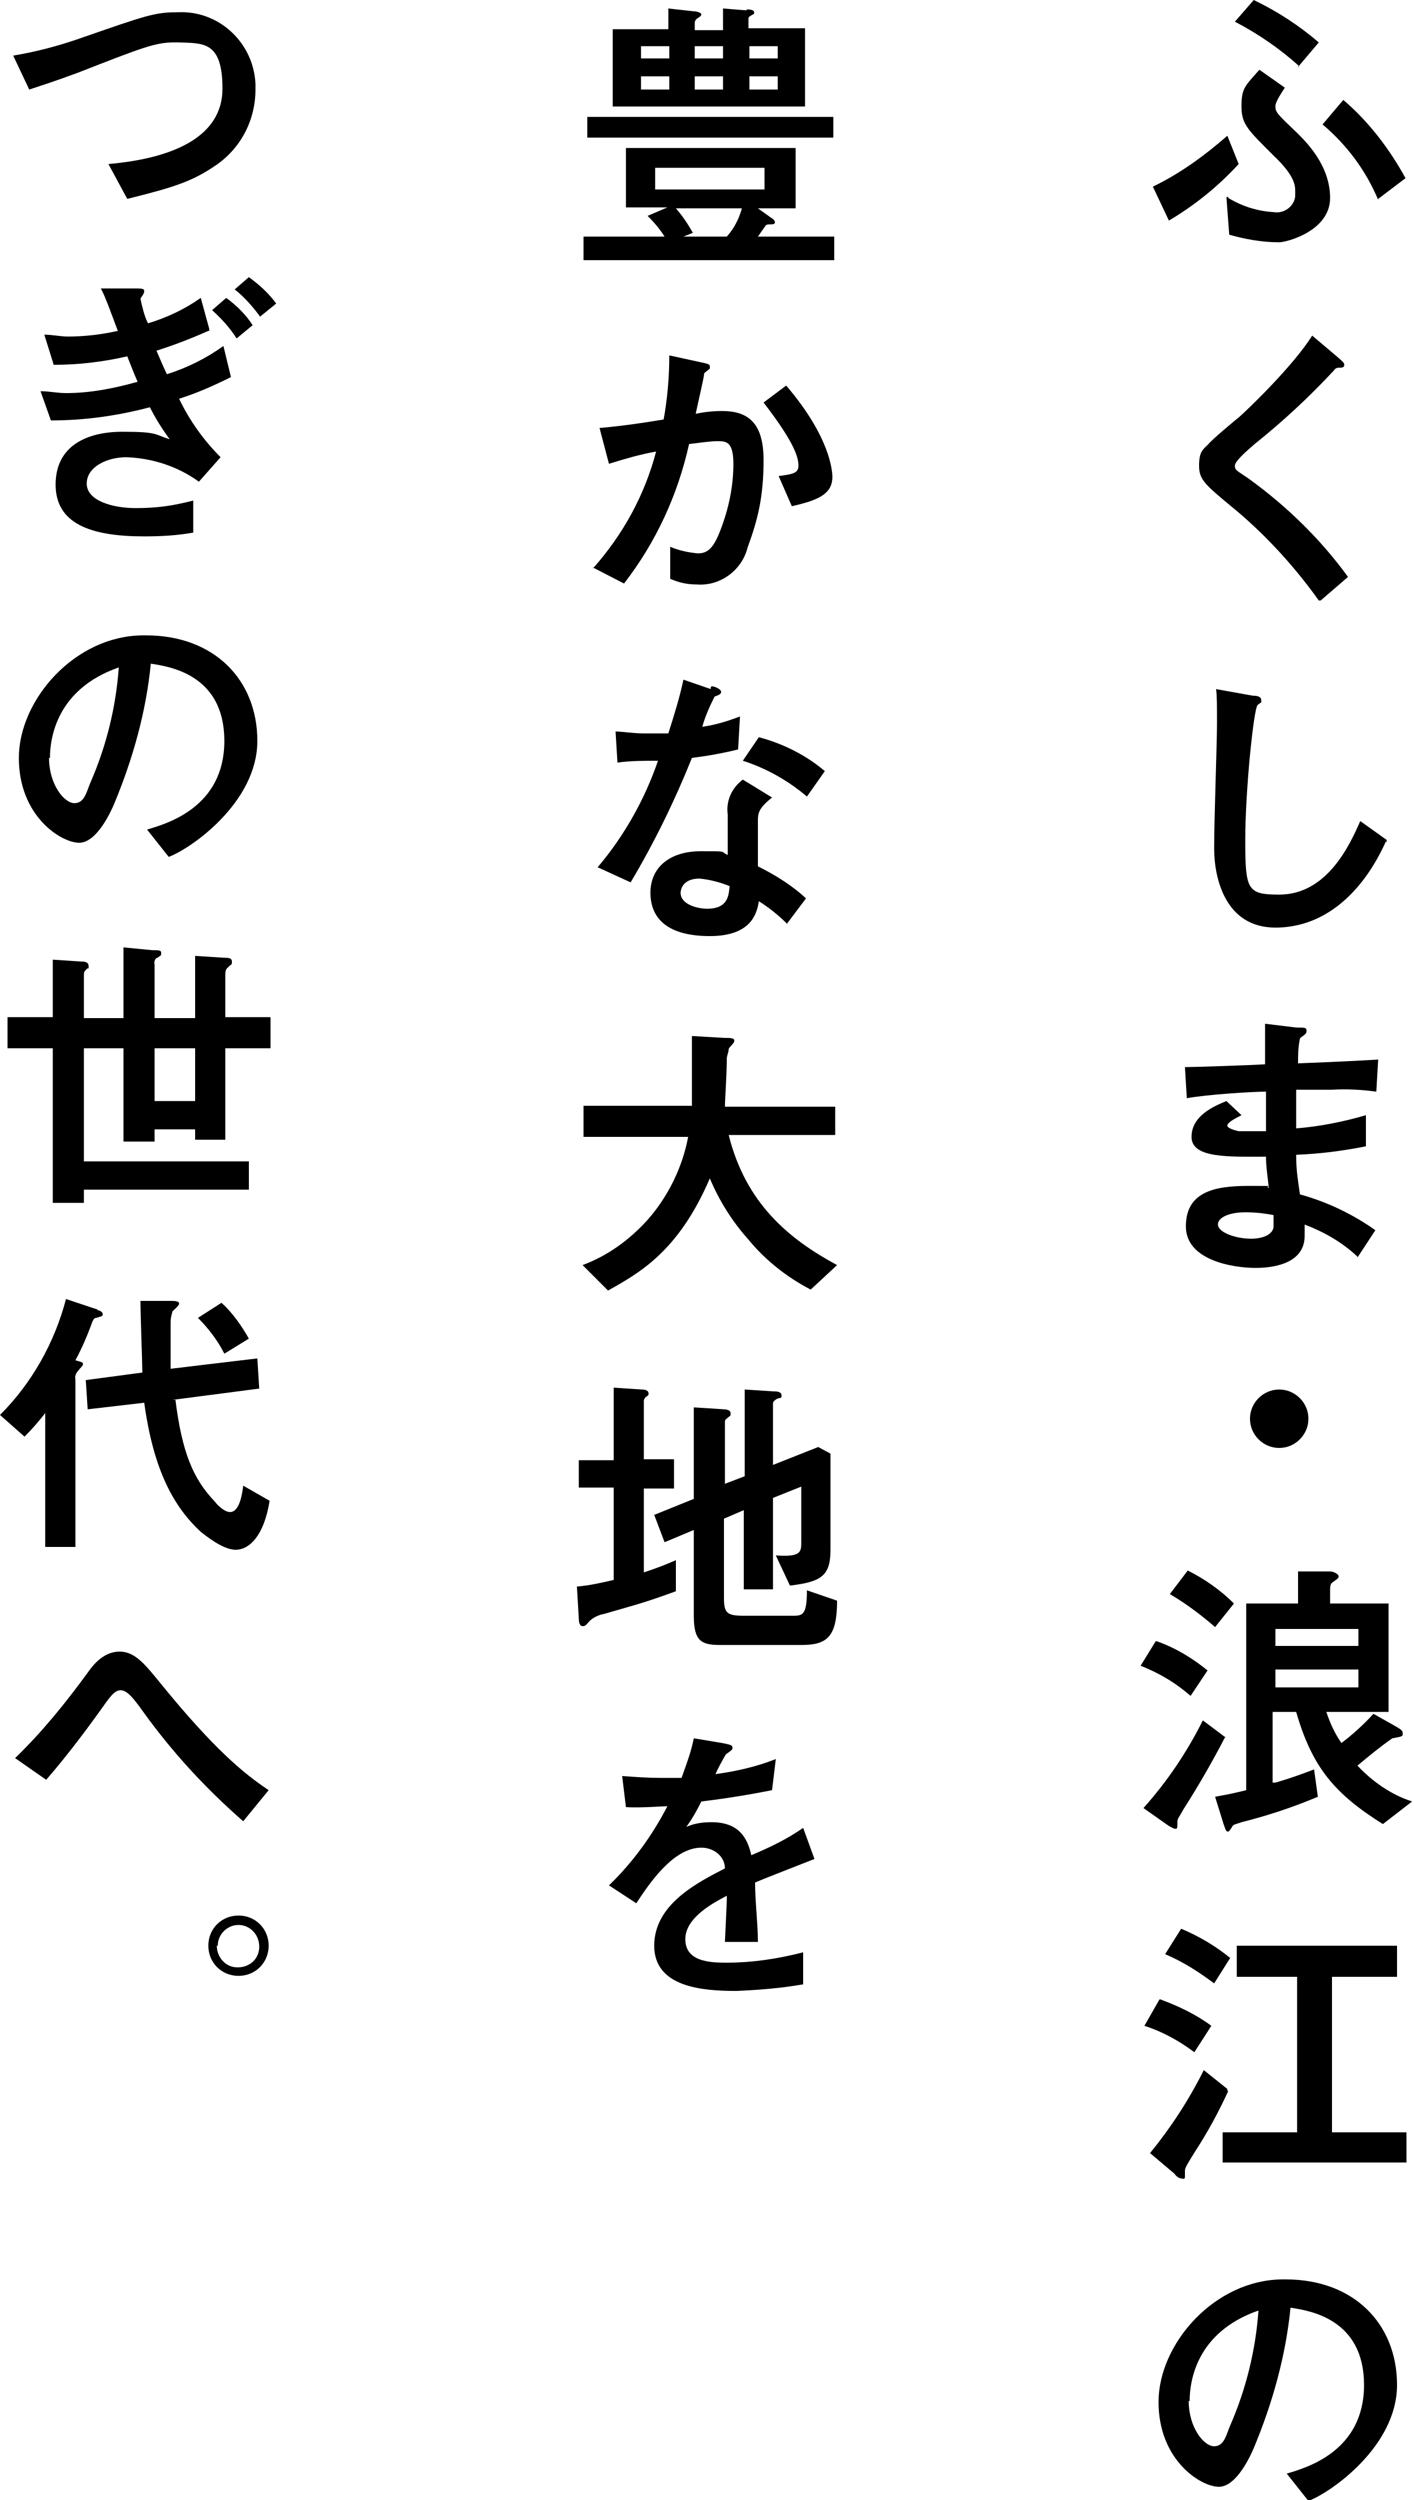 <?xml version="1.0" encoding="UTF-8"?>
<svg id="_レイヤー_1" xmlns="http://www.w3.org/2000/svg" version="1.1" viewBox="0 0 150 265.2">
  <!-- Generator: Adobe Illustrator 29.3.1, SVG Export Plug-In . SVG Version: 2.1.0 Build 151)  -->
  <g id="_グループ_190">
    <path id="_パス_946" d="M122.3,19.8c2.9-1.4,5.5-3.3,7.9-5.4l1.2,3c-2.2,2.4-4.7,4.4-7.4,6,0,0-1.7-3.6-1.7-3.6ZM130.3,21c1.5.9,3.1,1.4,4.8,1.5,1.1.2,2.2-.6,2.3-1.7v-.5c0-.7-.1-1.7-2.3-3.8-2.7-2.7-3.4-3.3-3.4-5.2s.3-2.1,1.9-3.9l2.7,1.9c-1,1.5-1,1.8-1,2,0,.6.2.8,2.3,2.8.9.9,3.5,3.4,3.5,6.9s-4.6,4.7-5.4,4.7c-1.8,0-3.5-.3-5.3-.8l-.3-4h.2ZM137.8,7c-2-1.8-4.3-3.4-6.8-4.7L133,0c2.5,1.2,4.8,2.7,6.9,4.5l-2.2,2.6h.1ZM146.2,21.2c-1.3-3.1-3.3-5.8-5.9-8l2.2-2.6c2.7,2.3,4.9,5.2,6.6,8.3l-2.9,2.2h0Z"/>
    <path id="_パス_947" d="M139.9,63.7c-2.5-3.5-5.4-6.7-8.7-9.5-3.4-2.8-4-3.3-4-4.8s.4-1.7,1-2.3c.4-.5,2.8-2.5,3.3-2.9.9-.8,5.7-5.4,7.7-8.6l2.6,2.2c.7.6.8.7.8.9s-.1.3-.4.3-.5,0-.7.3c-2.6,2.8-5.4,5.4-8.4,7.8-.8.7-2.1,1.8-2.1,2.3s.2.5,1.5,1.4c4,2.9,7.6,6.4,10.5,10.4l-2.9,2.5h-.2Z"/>
    <path id="_パス_948" d="M147,89.3c-2.4,5.3-6.4,9.1-11.7,9.1s-6.5-5.2-6.5-8.4.3-11.1.3-13.2,0-3-.1-3.7l3.9.7c.7,0,.9.2.9.5v.2s-.3.2-.4.3c-.4.4-1.3,9-1.3,14.3s.2,5.8,3.6,5.8c5.1,0,7.5-5.3,8.6-7.8l2.8,2v.2Z"/>
    <path id="_パス_949" d="M144,133.3c-1.6-1.5-3.5-2.6-5.6-3.4v1.2c0,2.7-2.8,3.4-5.2,3.4s-7.4-.8-7.4-4.4,2.9-4.3,6.6-4.3,1.5,0,2.2.2c-.2-1.7-.3-2.4-.3-3.3-3.9,0-7.9.2-7.9-2.1s2.5-3.3,3.7-3.8l1.6,1.5c-.8.4-1.5.8-1.5,1.1s.8.5,1.2.6h2.9v-4.2c-1.3,0-6.3.3-8.4.7l-.2-3.3c.8,0,7-.2,8.5-.3v-4.3l3.3.4c1,0,1.1,0,1.1.4s-.7.6-.7.8c-.2.9-.2,1.7-.2,2.6,5.2-.2,6.6-.3,8.5-.4l-.2,3.4c-1.5-.2-3.1-.3-4.7-.2h-3.8v4.1c2.5-.2,5-.7,7.4-1.4v3.3c-2.5.5-4.9.8-7.4.9,0,1.7.2,2.8.4,4.2,2.9.8,5.6,2.1,8,3.8l-1.9,2.9h0ZM132.1,128.6c-1.6,0-2.9.5-2.9,1.3s1.8,1.5,3.5,1.5,2.4-.7,2.4-1.3v-1.2c-1-.2-2-.3-2.9-.3"/>
    <path id="_パス_950" d="M138.8,150.5c0,1.7-1.4,3.1-3.1,3.1s-3.1-1.4-3.1-3.1,1.4-3.1,3.1-3.1h0c1.7,0,3.1,1.4,3.1,3.1"/>
    <path id="_パス_951" d="M122.7,174.1c2,.7,3.8,1.8,5.4,3.1l-1.8,2.7c-1.6-1.4-3.3-2.4-5.3-3.2l1.6-2.6h.1ZM130,184.2c-1.4,2.7-2.9,5.3-4.5,7.8-.3.6-.6.9-.6,1.2,0,.7,0,.8-.2.8s-.5-.2-.7-.3l-2.7-1.9c2.5-2.8,4.6-5.9,6.3-9.3l2.4,1.8h0ZM126,166.6c1.8.9,3.5,2.1,4.9,3.5l-2,2.5c-1.5-1.3-3.1-2.5-4.8-3.5,0,0,1.9-2.5,1.9-2.5ZM135.3,189.1c1.4-.4,2.8-.9,4.1-1.4l.4,2.9c-2.6,1.1-5.3,2-8.1,2.7-.5.2-.9.2-1,.5,0,0-.3.5-.4.5-.3,0-.3-.3-.5-.8l-.9-2.9c1.7-.3,2.5-.5,3.3-.7v-19.8h5.5v-3.4h3.4c.4,0,.9.3.9.5s0,.2-.7.7c-.2.2-.2.5-.2.8v1.4h6.2v11.5h-6.6c.4,1.2.9,2.3,1.6,3.3,1.2-.9,2.4-2,3.4-3.1l2.3,1.3c.7.4.8.5.8.8s0,.3-1.1.5c-1.3.9-2.5,1.9-3.7,2.9,1.6,1.7,3.6,3.1,5.8,3.8l-3.1,2.4c-5.1-3.2-7.5-6-9.2-11.9h-2.5v7.5h.3ZM135.3,174.6h8.8v-1.8h-8.8v1.8ZM135.3,179h8.8v-1.9h-8.8v1.9Z"/>
    <path id="_パス_952" d="M123.1,212.1c1.9.7,3.8,1.6,5.4,2.8l-1.8,2.8c-1.6-1.2-3.4-2.2-5.3-2.8l1.6-2.8h.1ZM130.3,221.8c-1,2.2-2.2,4.4-3.5,6.4-1,1.6-1.1,1.8-1.1,2.1s0,.5,0,.6,0,.3-.3.2c-.3,0-.6-.2-.8-.5l-2.6-2.2c2.2-2.7,4.1-5.6,5.7-8.8l2.5,2v.2ZM125.3,204.6c1.9.8,3.6,1.8,5.2,3.1l-1.7,2.7c-1.6-1.2-3.3-2.3-5.2-3.1l1.7-2.7ZM141.2,226.2h8v3.2h-19.5v-3.2h7.9v-16.5h-6.4v-3.3h17v3.3h-6.9v16.5h-.1Z"/>
    <path id="_パス_953" d="M136.5,262.4c2-.6,8.2-2.3,8.2-9.4s-5.9-7.9-7.8-8.2c-.5,5.1-1.9,10.1-3.9,14.9-.3.7-1.8,4.1-3.7,4.1s-6.4-2.8-6.4-9,6-13,13.2-13h.3c7.2,0,11.8,4.7,11.8,11.2s-7,11.4-9.4,12.3l-2.3-2.9h0ZM126.1,254.7c0,2.8,1.6,4.8,2.7,4.8s1.3-1.3,1.7-2.2c1.7-3.9,2.7-8,3-12.2-6.6,2.3-7.3,7.5-7.3,9.6"/>
    <path id="_パス_954" d="M66.4,22.1v-6.4h18v6.4h-4l1.4,1c.3.2.4.3.4.5s-.2.2-.6.2-.4.2-.5.3c-.2.3-.5.7-.7,1h8.1v2.5h-26.6v-2.5h8.6c-.5-.8-1.1-1.5-1.8-2.2l2.1-.9h-4.4ZM62.3,12.4h26.1v2.2h-26.1s0-2.2,0-2.2ZM79.2,1q.8,0,.8.3c0,.3,0,.1-.4.4-.2.1-.2.2-.2.3v1h6v8.3h-20.4V3.1h5.9V.9l2.7.3c.4,0,.8.2.8.3s0,.2-.5.5q-.2.2-.2.4v.8h3V.9l2.5.2h0ZM71,4.9h-3v1.3h3s0-1.3,0-1.3ZM71,8.1h-3v1.4h3v-1.4ZM81.1,17.8h-11.6v2.3h11.6v-2.3ZM71.7,22.1c.7.8,1.3,1.7,1.8,2.6l-1,.4h4.6c.8-.9,1.3-1.9,1.6-3h-7.1,0ZM76.7,4.9h-3v1.3h3s0-1.3,0-1.3ZM76.7,8.1h-3v1.4h3v-1.4ZM82.5,4.9h-3v1.3h3s0-1.3,0-1.3ZM82.5,8.1h-3v1.4h3v-1.4Z"/>
    <path id="_パス_955" d="M62.9,60.3c3.2-3.6,5.5-7.8,6.7-12.4-1.7.3-3.4.8-5,1.3l-1-3.8c2.3-.2,4.4-.5,6.8-.9.4-2.2.6-4.5.6-6.8l3.2.7c.9.2,1.1.2,1.1.5v.2c-.2.2-.4.3-.6.5,0,.4-.7,3.3-.9,4.3.9-.2,1.9-.3,2.8-.3,2.8,0,4.4,1.3,4.4,5.2s-.6,6.3-1.7,9.3c-.6,2.4-2.9,4.1-5.4,3.9-1,0-1.9-.2-2.8-.6v-3.4c.9.4,1.9.6,2.9.7.9,0,1.6-.3,2.4-2.4.9-2.3,1.4-4.7,1.4-7.1s-.8-2.4-1.7-2.4-2,.2-3,.3c-1.2,5.4-3.5,10.4-6.9,14.8l-3.3-1.7h0ZM82.6,50.5c1.5-.2,2.1-.3,2.1-1.1s-.3-2.3-3.7-6.7l2.4-1.8c4.7,5.5,4.9,9.1,4.9,9.7,0,1.9-1.7,2.5-4.3,3.1l-1.4-3.2Z"/>
    <path id="_パス_956" d="M75.5,72.8c.3,0,1,.3,1,.6s-.5.4-.7.5c-.5,1-1,2.1-1.3,3.2,1.4-.2,2.7-.6,4-1.1l-.2,3.5c-1.6.4-3.3.7-4.9.9-1.8,4.5-4,9-6.5,13.2l-3.5-1.6c2.8-3.3,5-7.2,6.4-11.3-1.3,0-3,0-4.3.2l-.2-3.3c.7,0,1.8.2,3,.2s1.7,0,2.6,0c.6-1.9,1.2-3.8,1.6-5.7l2.9,1v-.2ZM83.5,98c-.9-.9-1.9-1.7-3-2.4-.2,1.3-.8,3.7-5.2,3.7s-6.3-1.8-6.3-4.6,2.2-4.4,5.3-4.4,2,0,2.9.4c0-.7,0-3.7,0-4.3-.2-1.4.4-2.8,1.6-3.7l3.1,1.9c-1.5,1.2-1.5,1.7-1.5,2.6s0,4,0,4.7c1.8.9,3.6,2,5.1,3.4l-2.1,2.8h0ZM74.2,93.2c-1.8,0-2,1.2-2,1.5,0,1.3,1.9,1.7,2.8,1.7,2.3,0,2.3-1.5,2.4-2.4-1-.4-2.1-.7-3.2-.8M85.6,84.5c-2-1.7-4.3-3-6.8-3.8l1.7-2.5c2.6.7,5,1.9,7,3.6,0,0-1.9,2.7-1.9,2.7Z"/>
    <path id="_パス_957" d="M88.6,117.1v3.3h-11.3c1.8,7.2,6.3,11,11.5,13.8l-2.8,2.6c-2.5-1.3-4.8-3.1-6.6-5.3-1.7-1.9-3.1-4.1-4.1-6.5-3.3,7.7-7.4,10-10.8,11.9l-2.7-2.7c2.7-1,5-2.7,6.9-4.8,2.2-2.5,3.7-5.6,4.3-8.8h-11.1v-3.3h11.5v-7.4l3.4.2c.7,0,1.1,0,1.1.3s-.6.7-.6.9c0,.3-.2.7-.2,1,0,1.7-.2,4.4-.2,5.1h11.7v-.3Z"/>
    <path id="_パス_958" d="M61.4,154.9h3.7v-7.7l3,.2c.5,0,.7.2.7.4s0,.2-.3.4c0,0-.2.2-.2.4v6.2h3.2v3.1h-3.2v8.9c1.2-.4,2.3-.8,3.4-1.3v3.3c-3.3,1.2-3.8,1.3-7.6,2.4-.6.1-1.2.4-1.6.8-.4.5-.5.5-.7.5s-.4-.2-.4-.8l-.2-3.4c1.3-.1,2.6-.4,3.9-.7v-9.8h-3.7v-3.1.2ZM73.7,149.3l3.1.2s.7,0,.7.4,0,.2-.3.5c-.3.2-.3.3-.3.5v6.5l2.1-.8v-9.2l3.1.2c.2,0,.8,0,.8.4s0,.2-.5.4c-.3.2-.4.3-.4.5v6.5l4.8-1.9,1.3.7v10.2c0,2.8-1,3.4-4.3,3.8l-1.5-3.2c2.7.2,2.7-.4,2.7-1.4v-5.9l-3,1.2v9.7h-3.1v-8.4l-2.1.9v8.4c0,1.6.3,1.9,2.1,1.9h5.3c1,0,1.4-.2,1.4-2.7l3.2,1.1c0,3.9-1.1,4.7-3.8,4.7h-8.6c-2,0-2.8-.4-2.8-3.1v-9.1l-3.1,1.3-1.1-2.9,4.2-1.7v-9.7Z"/>
    <path id="_パス_959" d="M86.4,197.2c-1,.4-5.4,2.1-6.3,2.5,0,2.1.3,4.3.3,6.3h-3.5c.2-4.1.2-4.2.2-4.9-1.1.6-4.4,2.2-4.4,4.6s2.6,2.5,4.4,2.5c2.7,0,5.4-.4,8.1-1.1v3.4c-2.3.4-4.7.6-7.1.7-3.6,0-8.7-.4-8.7-4.8s4.6-6.7,7.5-8.2c0-1.3-1.2-2.2-2.5-2.2-2.9,0-5.4,3.6-6.9,5.9l-2.9-1.9c2.5-2.4,4.6-5.3,6.2-8.4-.4,0-2.9.2-4.4.1l-.4-3.3c1.4.1,2.7.2,4.1.2h2.2c.5-1.4,1-2.7,1.3-4.2l3,.5c1.1.2,1.1.3,1.1.5s0,.2-.7.7c-.4.7-.8,1.4-1.1,2.1,2.2-.3,4.4-.8,6.4-1.6l-.4,3.3c-2.5.5-5,.9-7.5,1.2-.5,1-1,1.9-1.6,2.7.9-.4,1.8-.5,2.7-.5,2.9,0,3.8,1.7,4.2,3.5,1.9-.8,3.8-1.7,5.5-2.9l1.2,3.3h0Z"/>
    <path id="_パス_960" d="M11.5,17.4c6.9-.6,12.1-2.9,12.1-8s-2.1-4.8-4.7-4.9h-.4c-2,0-3.3.5-10.2,3.2-2.7,1-3.7,1.3-5.2,1.8l-1.7-3.6c2.4-.4,4.7-1,7-1.8,7.2-2.5,8-2.8,10.5-2.8,4.3-.2,8,3.2,8.2,7.6v.6c0,3.3-1.6,6.3-4.3,8.1-2.5,1.7-4.5,2.3-9.3,3.5,0,0-2-3.7-2-3.7Z"/>
    <path id="_パス_961" d="M22.1,35.1c-1.8.8-3.6,1.5-5.5,2.1.3.7.5,1.2,1.1,2.5,2.2-.7,4.2-1.7,6-3l.8,3.3c-1.8.9-3.6,1.7-5.5,2.3,1.1,2.3,2.6,4.4,4.4,6.2l-2.3,2.6c-2.2-1.6-4.9-2.5-7.7-2.6-2,0-4.2,1-4.2,2.8s2.7,2.6,5.2,2.6,4.1-.3,6.1-.8v3.4c-1.7.3-3.4.4-5.2.4-5.8,0-9.4-1.4-9.4-5.5s3.3-5.6,7.1-5.6,3.4.3,5,.8c-.8-1.1-1.5-2.2-2.1-3.4-3.4.9-6.9,1.4-10.5,1.4l-1.1-3.1c.9,0,1.8.2,2.7.2,2.6,0,5.1-.5,7.6-1.2-.4-.9-.5-1.2-1.1-2.7-2.6.6-5.2.9-7.8.9l-1-3.2c.8,0,1.7.2,2.5.2,1.8,0,3.5-.2,5.3-.6-.5-1.3-1.3-3.6-1.8-4.5h3.4c1,0,1.2,0,1.2.3s-.4.7-.4.8c.2.9.4,1.8.8,2.6,2-.6,3.9-1.5,5.6-2.7l.9,3.3v.2ZM25.1,35.9c-.7-1.1-1.6-2.1-2.6-3l1.5-1.3c1.1.8,2.1,1.8,2.8,2.9,0,0-1.7,1.4-1.7,1.4ZM27.6,33.6c-.8-1.1-1.7-2.1-2.7-2.9l1.5-1.3c1.1.8,2.1,1.7,2.9,2.8l-1.6,1.3h0Z"/>
    <path id="_パス_962" d="M15.6,88c2-.6,8.2-2.3,8.2-9.4s-5.9-7.9-7.8-8.2c-.5,5.1-1.9,10.1-3.9,14.9-.3.7-1.8,4.1-3.7,4.1s-6.4-2.8-6.4-9,6-13,13.2-13h.3c7.2,0,11.8,4.7,11.8,11.2s-7,11.4-9.4,12.3c0,0-2.3-2.9-2.3-2.9ZM5.2,80.4c0,2.8,1.6,4.8,2.7,4.8s1.3-1.3,1.7-2.2c1.7-3.9,2.7-8,3-12.2-6.6,2.3-7.3,7.5-7.3,9.6"/>
    <path id="_パス_963" d="M20.7,101.4l3.1.2c.4,0,.8,0,.8.4s0,.2-.4.6c-.2.2-.3.3-.3.8v4.5h4.8v3.3h-4.8v9.7h-3.2v-1.1h-4.3v1.3h-3.3v-9.9h-4.2v12h17.5v3H8.9v1.4h-3.3v-16.4H.8v-3.3h4.8v-6.1l3,.2c.3,0,.8,0,.8.5s0,0-.3.4c-.2.2-.2.3-.2.7v4.4h4.2v-7.5l3.1.3c.7,0,.9,0,.9.3s0,.2-.4.5c-.2,0-.4.4-.3.7v5.7h4.3v-6.5h0ZM20.7,111.2h-4.3v5.6h4.3v-5.6Z"/>
    <path id="_パス_964" d="M10.4,139c.2,0,.5.2.5.4s0,.2-.7.4c-.2,0-.3.2-.4.4-.5,1.4-1.1,2.8-1.8,4.1.7.2.8.2.8.4s-.2.3-.5.7c-.2.2-.4.6-.3.9v17.8h-3.2v-14.2c-.7.9-1.4,1.7-2.2,2.5L0,150.1c3.4-3.4,5.8-7.7,7-12.3l3.3,1.1h0ZM18.6,148.4c.7,5.7,1.9,8.5,4.2,10.9.2.3,1,1.1,1.6,1.1,1,0,1.3-1.9,1.4-2.8l2.8,1.6c-.6,3.8-2.2,5.2-3.6,5.2s-3.3-1.6-3.7-1.9c-2.8-2.6-5-6.4-6-13.7l-6,.7-.2-3.1,6-.8c0-1-.2-6.1-.2-7.6h3.3c.6,0,.8.1.8.3s-.6.7-.7.8c-.1.4-.2.7-.2,1.1v5l9.2-1.1.2,3.2-9.2,1.2h.3ZM23.5,138.2c1.2,1.1,2.1,2.4,2.9,3.8l-2.6,1.6c-.7-1.4-1.7-2.7-2.8-3.8l2.5-1.6Z"/>
    <path id="_パス_965" d="M25.8,193.2c-4-3.5-7.5-7.3-10.6-11.6-1-1.4-1.7-2.3-2.4-2.3s-1.2.8-2.2,2.2c-1.8,2.5-3.7,5-5.7,7.3l-3.3-2.3c2.9-2.8,5.4-5.9,7.8-9.2.5-.7,1.6-2.1,3.3-2.1s2.8,1.5,4.6,3.7c5.4,6.6,8.5,9.2,11.2,11l-2.7,3.3h0Z"/>
    <path id="_パス_966" d="M28.5,206.4c0,1.8-1.4,3.2-3.2,3.2s-3.2-1.4-3.2-3.2,1.4-3.2,3.2-3.2,3.2,1.4,3.2,3.2h0M23,206.4c0,1.2.9,2.3,2.2,2.3s2.3-.9,2.3-2.2h0c0-1.3-1-2.3-2.2-2.3s-2.2,1-2.2,2.2"/>
  </g>
</svg>